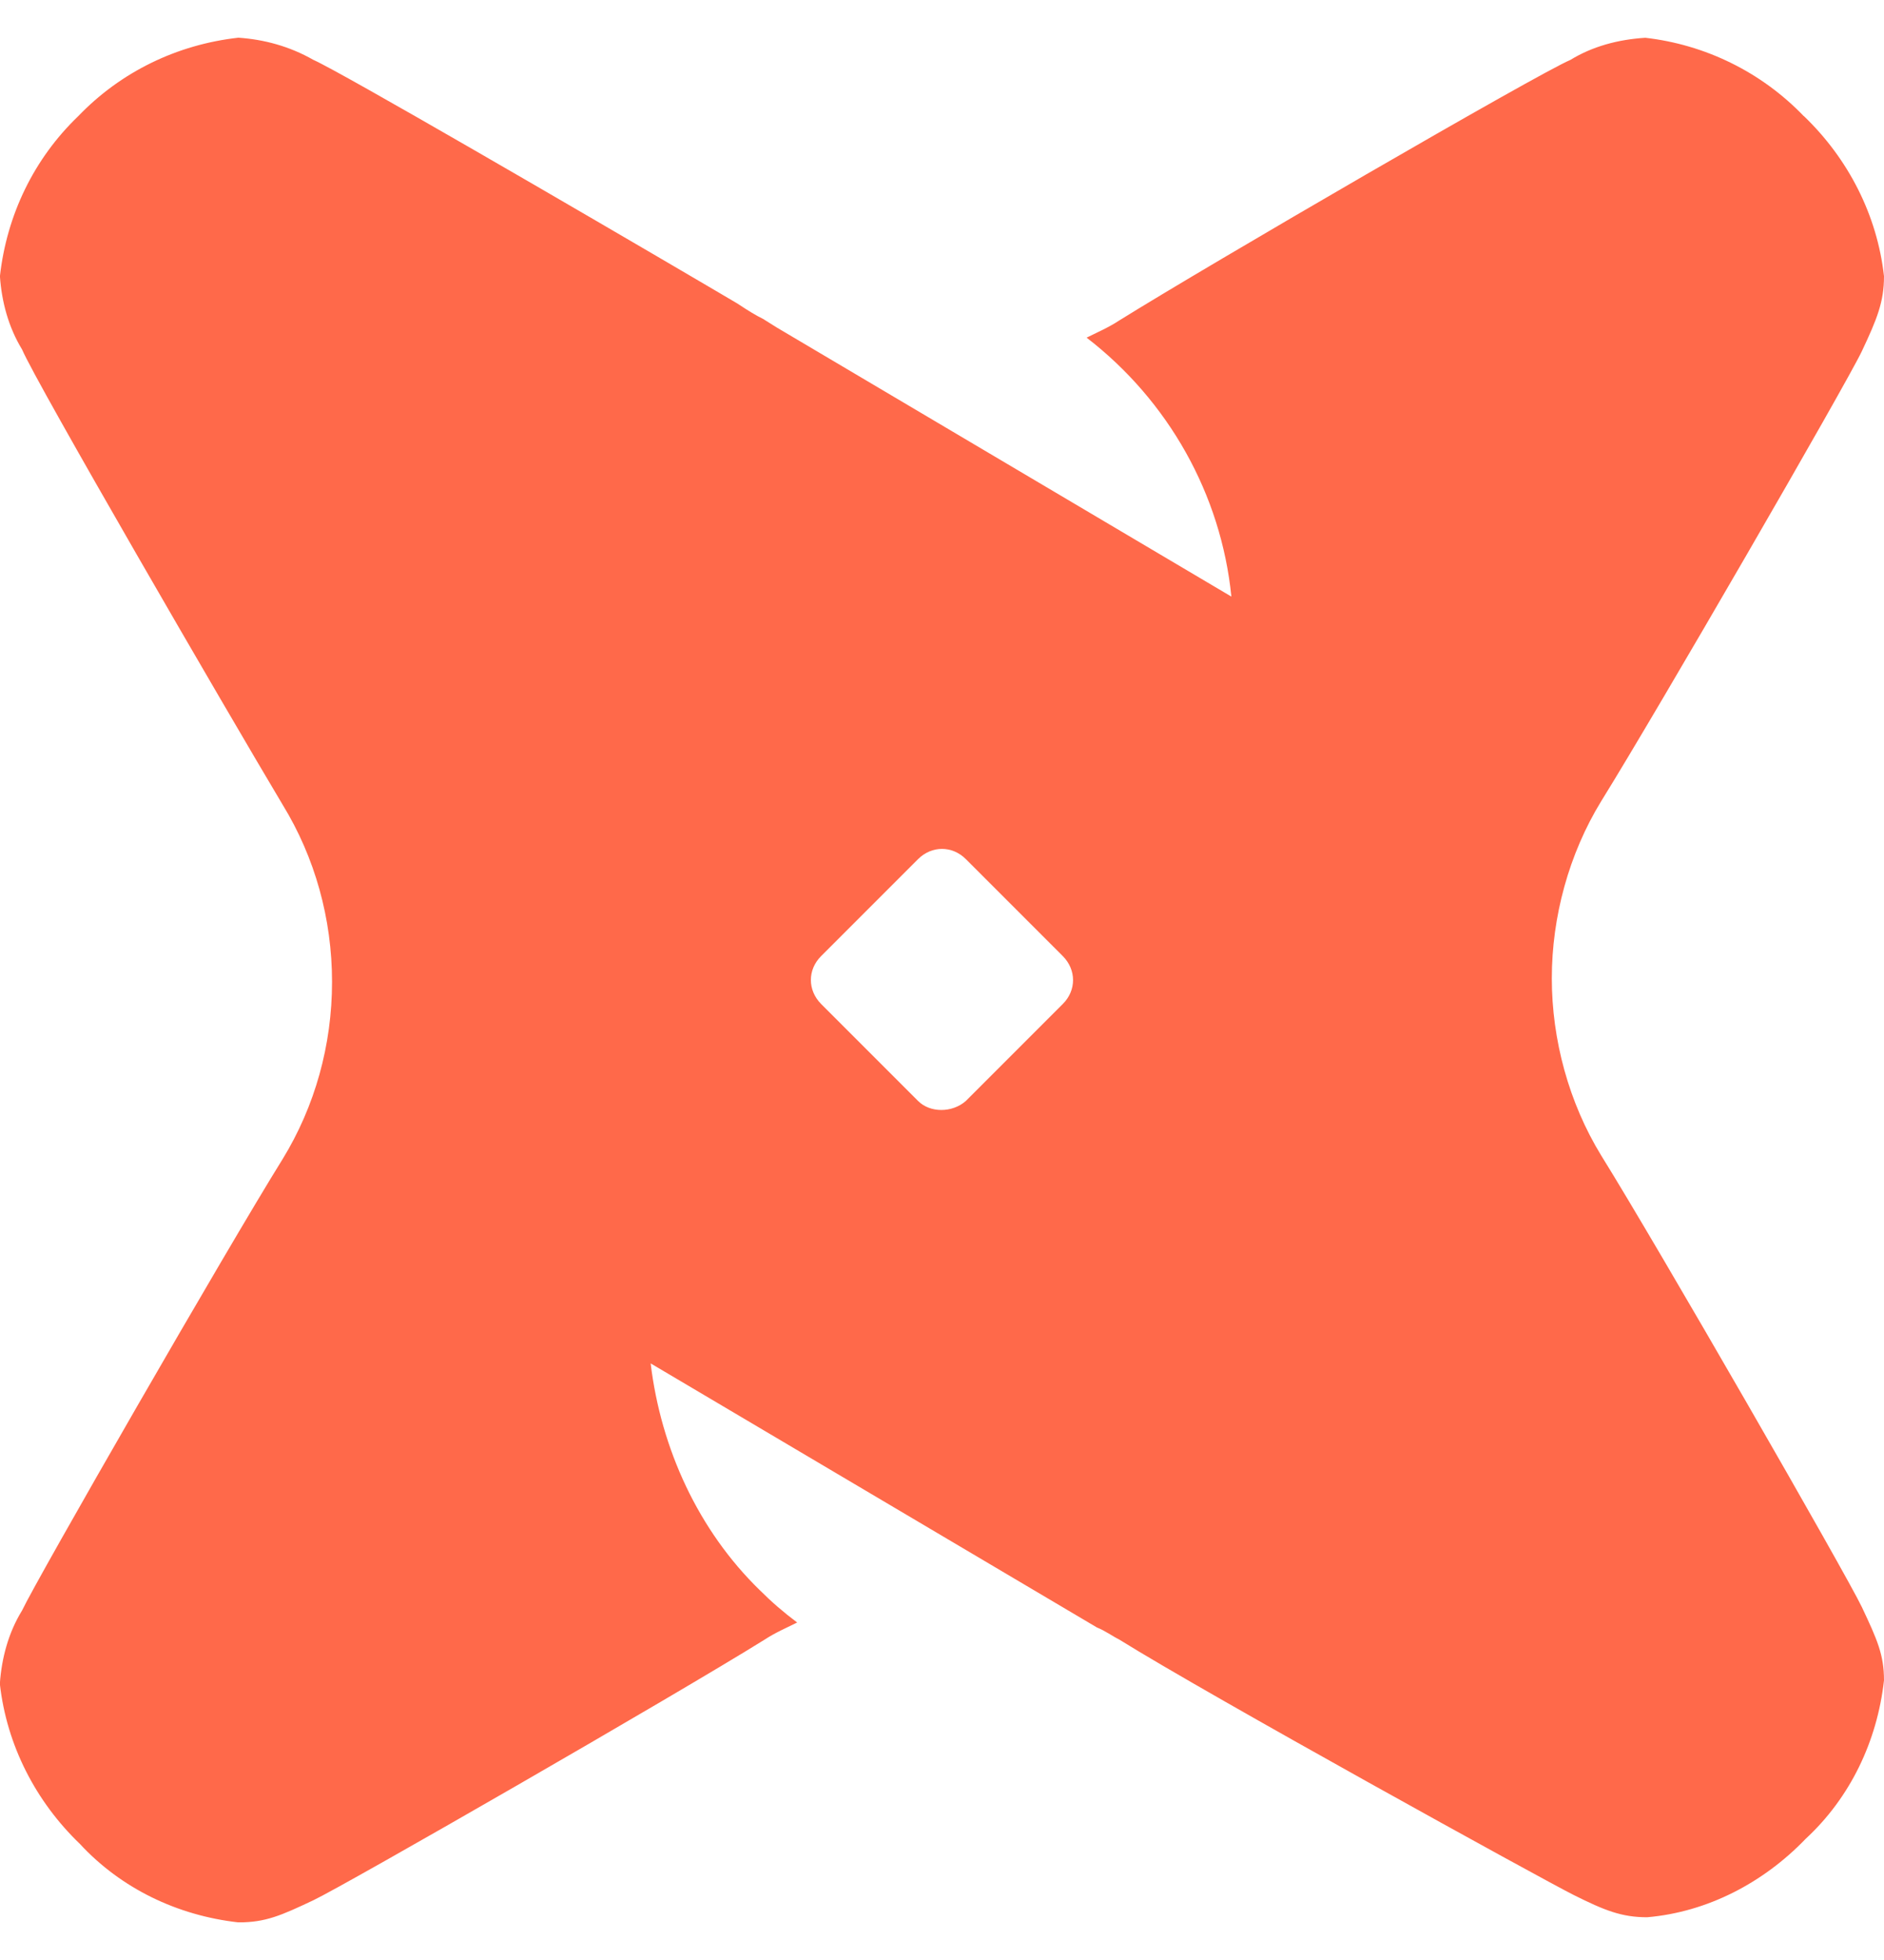 <svg fill="none" height="26" viewBox="0 0 25 26" width="25" xmlns="http://www.w3.org/2000/svg" xmlns:xlink="http://www.w3.org/1999/xlink"><clipPath id="a"><path d="m0 .5h25v25h-25z"/></clipPath><g clip-path="url(#a)"><path d="m23.937 1.54c.588.565.972 1.311 1.063 2.124 0 .339-.091.565-.294.995-.203.43-2.713 4.769-3.458 5.968-.43.701-.656 1.537-.656 2.351s.226 1.65.656 2.351c.746 1.198 3.255 5.561 3.458 5.989.203.43.294.633.294.972-.091.813-.451 1.559-1.04 2.103-.565.588-1.311.972-2.103 1.04-.339 0-.565-.091-.972-.294-.407-.203-4.837-2.645-6.035-3.391-.091-.045-.18-.113-.294-.159l-5.922-3.503c.136 1.131.633 2.215 1.447 3.007.159.159.316.294.497.43-.136.068-.294.136-.43.226-1.198.746-5.561 3.255-5.989 3.458-.43.203-.633.294-.995.294-.813-.091-1.559-.452-2.103-1.04-.588-.565-.972-1.311-1.063-2.124.023-.339.113-.678.294-.972.203-.43 2.713-4.792 3.458-5.989.43-.701.656-1.514.656-2.351 0-.836-.226-1.65-.656-2.351-.744-1.246-3.277-5.608-3.457-6.038-.18-.294-.271-.633-.294-.972.091-.813.451-1.559 1.04-2.124.565-.588 1.311-.949 2.124-1.04.339.023.678.113.995.294.362.159 3.549 2.012 5.244 3.007l.384.226c.136.091.248.159.339.203l.18.113 6.035 3.571c-.136-1.356-.836-2.599-1.921-3.435.136-.068.294-.136.43-.226 1.198-.746 5.561-3.278 5.989-3.458.294-.18.633-.271.995-.294.792.091 1.537.451 2.103 1.04zm-11.121 13.065 1.288-1.288c.18-.18.18-.451 0-.633l-1.288-1.288c-.18-.18-.452-.18-.633 0l-1.288 1.288c-.18.18-.18.451 0 .633l1.288 1.288c.159.159.452.159.633 0z" fill="#ff694a"/></g></svg>